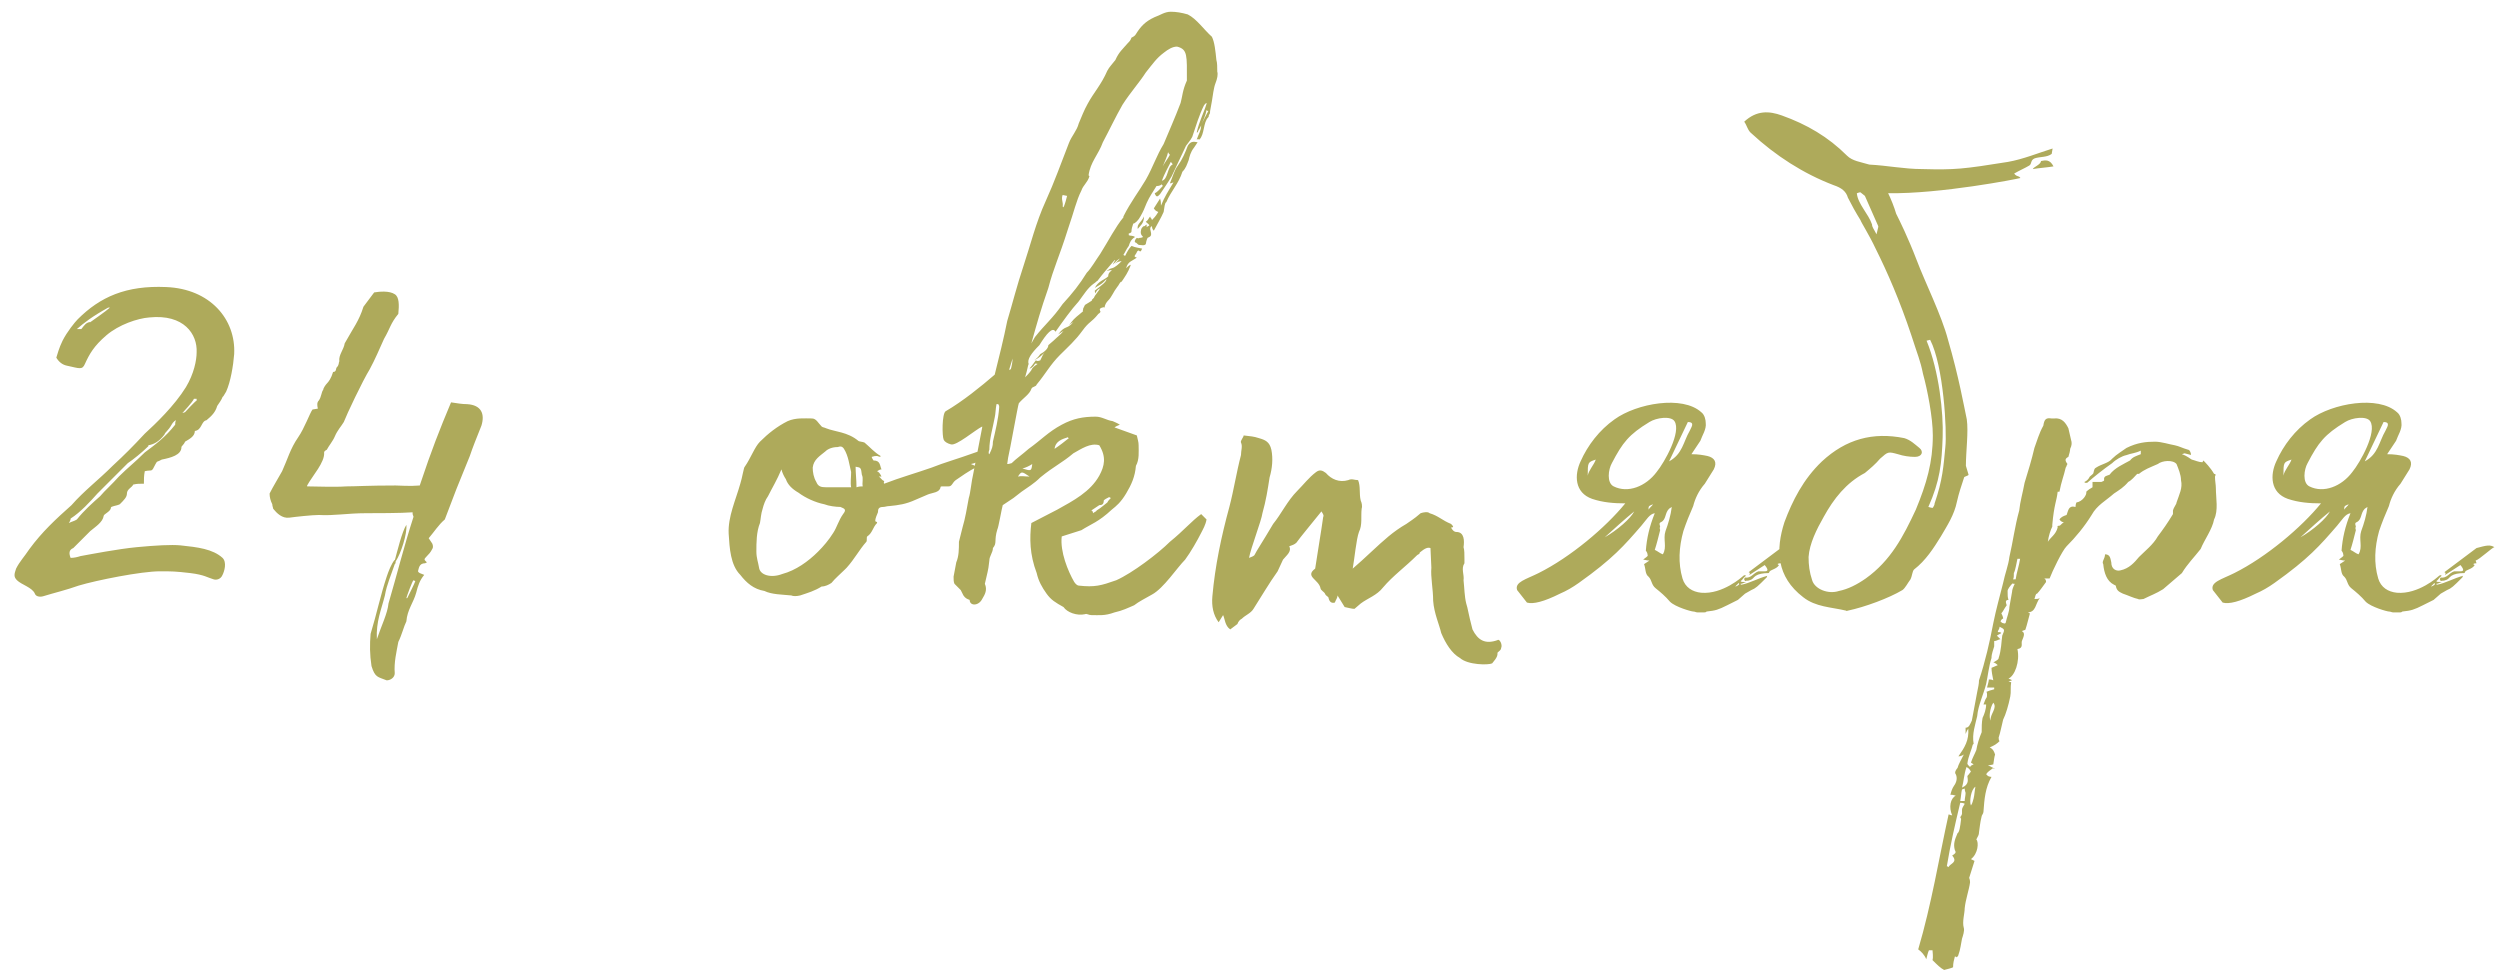 <?xml version="1.0" encoding="UTF-8"?> <svg xmlns="http://www.w3.org/2000/svg" width="179" height="70" viewBox="0 0 179 70" fill="none"><path d="M3.072 42.697C2.816 42.761 2.56 42.697 2.496 42.505C2.304 42.057 1.536 41.865 1.216 41.545C0.96 41.289 1.024 41.097 1.152 40.713C1.408 40.201 1.728 39.881 2.112 39.305C3.008 38.089 3.968 37.193 5.12 36.169C6.016 35.145 7.04 34.377 8.064 33.353C8.96 32.521 9.472 32.009 10.367 31.049C11.136 30.345 12.479 29.065 13.312 27.721C13.887 26.761 14.079 25.801 14.079 25.225C14.143 23.945 13.184 22.473 10.688 22.729C9.856 22.793 8.512 23.241 7.616 24.009C6.72 24.777 6.4 25.353 6.08 26.057C5.888 26.505 5.696 26.377 4.8 26.185C4.48 26.121 4.224 25.929 4.032 25.609C4.096 25.417 4.224 24.905 4.48 24.393C4.8 23.753 5.376 23.049 5.568 22.857C7.168 21.257 9.024 20.425 11.903 20.553C15.04 20.681 16.895 22.857 16.767 25.353C16.703 26.185 16.512 27.337 16.192 28.041L15.999 28.361L15.935 28.425C15.871 28.617 15.68 28.873 15.552 29.065C15.424 29.513 15.168 29.769 14.784 30.089C14.399 30.153 14.463 30.793 13.951 30.857C13.951 31.241 13.568 31.433 13.248 31.625C13.184 31.817 12.992 31.945 12.992 32.009C12.992 32.585 12.223 32.777 11.584 32.905C11.264 33.097 11.264 32.969 11.136 33.225C10.816 33.865 10.944 33.609 10.367 33.737C10.303 34.057 10.303 34.313 10.303 34.633C9.984 34.633 9.792 34.633 9.536 34.697C9.472 34.889 9.088 35.017 9.088 35.337C9.088 35.593 8.896 35.785 8.576 36.105C8.32 36.233 7.936 36.233 7.936 36.361C7.936 36.617 7.424 36.809 7.424 36.937C7.36 37.385 6.848 37.705 6.464 38.025L5.248 39.241C4.928 39.369 4.928 39.625 5.056 39.945C5.312 39.945 5.568 39.881 5.76 39.817C6.464 39.689 8.448 39.305 9.792 39.177C11.136 39.049 12.287 38.985 12.928 39.049C14.143 39.177 15.232 39.305 15.935 39.945C16.256 40.265 16.064 40.905 15.935 41.161C15.807 41.481 15.488 41.545 15.296 41.481C14.848 41.353 14.655 41.161 13.632 41.033C12.543 40.905 12.287 40.905 11.456 40.905C10.111 40.905 6.912 41.545 5.632 41.929C4.736 42.249 3.904 42.441 3.072 42.697ZM5.504 23.561H5.824C6.08 23.241 6.144 23.113 6.464 23.049L6.4 23.113C6.4 23.113 7.68 22.217 7.872 22.025H7.744C6.592 22.665 6.016 23.113 5.504 23.561ZM13.056 29.577L13.248 29.513C13.312 29.449 13.951 28.745 14.079 28.681V28.553H13.887C13.823 28.745 13.12 29.513 13.056 29.577ZM4.928 37.449C5.184 37.321 5.312 37.321 5.504 37.193C6.016 36.553 6.592 36.041 7.168 35.529C7.488 35.145 8.064 34.633 8.512 34.121C9.152 33.481 9.664 33.097 10.367 32.393C11.136 31.817 11.839 31.305 12.543 30.409C12.543 30.281 12.543 30.217 12.607 30.089C12.415 30.153 12.287 30.409 12.287 30.409C12.031 30.857 11.839 30.921 11.775 31.113C11.392 31.625 11.008 31.817 10.623 31.881V31.945C10.175 32.393 9.536 32.905 9.152 33.161L6.976 35.337C6.464 35.913 5.76 36.681 5.056 37.129C5.056 37.193 5.056 37.257 4.928 37.449ZM33.447 28.937C34.471 29.001 34.727 29.641 34.471 30.473C34.087 31.433 33.831 32.073 33.639 32.649L32.679 35.017L31.848 37.193C31.399 37.577 31.079 38.089 30.695 38.537L30.951 38.921C31.015 39.049 31.015 39.241 30.951 39.305C30.823 39.561 30.695 39.689 30.567 39.817C30.311 40.073 30.375 40.073 30.567 40.265L30.439 40.329C29.991 40.329 29.991 40.713 29.927 40.905C29.991 41.033 30.055 41.033 30.375 41.161C30.055 41.545 29.927 41.929 29.799 42.441C29.608 43.145 29.16 43.657 29.096 44.489C28.904 44.873 28.776 45.449 28.52 45.961C28.392 46.665 28.2 47.433 28.264 48.201C28.264 48.521 27.944 48.713 27.688 48.713C27.047 48.457 26.855 48.521 26.599 47.689C26.471 46.857 26.471 46.153 26.535 45.385C26.983 43.913 27.239 42.633 27.688 41.289C27.816 40.905 28.008 40.393 28.264 40.073V40.137C28.456 39.433 28.776 38.089 29.096 37.577C29.16 38.217 28.712 39.625 28.328 40.201C28.328 40.329 28.328 40.329 28.264 40.393C28.008 41.161 27.688 41.865 27.559 42.633C27.303 43.657 26.919 44.489 26.983 45.769C27.303 44.809 27.752 43.913 27.816 43.209C28.456 41.033 28.904 39.177 29.608 37.001L29.544 36.809V36.681C28.776 36.745 26.791 36.745 26.215 36.745C24.872 36.745 23.912 36.937 22.823 36.873C22.375 36.873 21.16 37.001 20.712 37.065C20.2 37.129 19.816 36.745 19.559 36.425C19.559 36.361 19.495 36.233 19.495 36.105C19.367 35.849 19.303 35.593 19.303 35.337C19.559 34.825 19.88 34.313 20.2 33.737C20.584 32.905 20.776 32.137 21.352 31.305C21.799 30.665 22.183 29.577 22.375 29.321L22.759 29.257C22.695 29.001 22.695 28.809 22.823 28.681C23.015 28.425 23.015 28.041 23.143 27.913C23.143 27.785 23.335 27.529 23.399 27.465C23.527 27.337 23.72 27.081 23.848 26.633C24.104 26.633 24.04 26.377 24.104 26.313C24.296 26.121 24.232 25.993 24.296 25.865C24.232 25.417 24.616 25.033 24.68 24.585C25.32 23.433 25.703 22.985 26.023 21.961L26.791 20.937C27.175 20.873 27.88 20.809 28.264 21.065C28.584 21.257 28.584 21.833 28.52 22.473C27.944 23.177 27.944 23.497 27.495 24.265C27.175 24.969 26.855 25.737 26.471 26.441C25.959 27.273 24.808 29.705 24.616 30.217C24.424 30.537 24.168 30.793 23.976 31.241C23.848 31.561 23.527 31.945 23.399 32.201C23.271 32.265 23.207 32.329 23.207 32.393C23.271 33.097 22.375 34.057 21.991 34.761V34.825C22.759 34.825 23.848 34.889 24.808 34.825C25.512 34.825 26.343 34.761 28.328 34.761C28.584 34.761 29.352 34.825 30.055 34.761L30.119 34.569C30.887 32.265 31.463 30.793 32.295 28.809C32.743 28.873 33.063 28.937 33.447 28.937ZM29.16 42.825C29.16 42.825 29.735 41.673 29.735 41.609L29.608 41.545C29.544 41.545 29.096 42.761 29.096 42.825H29.16ZM70.029 32.329L70.094 32.393V32.969C69.901 33.097 69.838 33.161 69.517 33.225L69.966 33.417C69.326 33.737 68.814 34.121 68.43 34.377C68.174 34.569 68.174 34.825 67.918 34.825H67.469C67.406 34.825 67.341 34.825 67.341 34.889C67.278 35.273 66.766 35.273 66.445 35.401L65.549 35.785C64.846 36.105 64.334 36.169 63.694 36.233C63.502 36.233 63.373 36.297 63.245 36.297C62.925 36.297 62.861 36.425 62.861 36.681C62.797 36.873 62.669 37.065 62.669 37.321L62.797 37.385V37.449C62.477 37.769 62.477 38.153 62.093 38.409C62.029 38.473 62.093 38.729 62.029 38.793C61.517 39.369 61.197 40.009 60.621 40.649L60.493 40.777C60.173 41.097 59.789 41.417 59.533 41.737C59.342 41.865 59.086 41.993 58.83 41.993C58.318 42.313 57.87 42.441 57.294 42.633C57.038 42.697 56.782 42.697 56.654 42.633C56.014 42.569 55.245 42.569 54.733 42.313C53.965 42.185 53.453 41.737 53.005 41.161C52.301 40.457 52.237 39.241 52.173 38.217C52.109 37.001 52.685 35.785 53.005 34.633C53.133 34.249 53.261 33.417 53.325 33.417C53.773 32.777 54.029 32.009 54.413 31.625C54.989 31.049 55.63 30.537 56.398 30.153C56.974 29.897 57.614 29.961 58.126 29.961C58.446 29.961 58.574 30.281 58.83 30.537C58.894 30.601 59.022 30.601 59.15 30.665C59.789 30.921 60.685 30.921 61.453 31.561C61.517 31.625 61.773 31.625 61.901 31.689C62.285 32.009 62.605 32.393 63.053 32.649C63.053 32.777 62.861 32.649 62.797 32.649C62.669 32.649 62.605 32.649 62.413 32.713C62.413 32.777 62.541 32.969 62.541 32.969C63.053 32.969 62.989 33.353 63.117 33.609C62.989 33.609 62.925 33.673 62.797 33.737C62.925 33.801 62.989 33.865 63.117 34.121H62.925C63.053 34.185 63.117 34.377 63.309 34.441C63.309 34.505 63.245 34.569 63.309 34.633C64.462 34.185 65.614 33.865 66.701 33.481C67.662 33.097 68.43 32.905 70.029 32.329ZM60.941 34.889C60.877 34.569 60.941 34.185 60.941 33.801C60.813 33.289 60.749 32.649 60.429 32.137C60.301 31.945 60.173 31.945 59.981 32.009C59.597 32.009 59.278 32.137 59.086 32.329C58.702 32.649 58.254 32.905 58.19 33.481C58.19 33.801 58.254 34.185 58.446 34.505C58.574 34.825 58.766 34.889 59.15 34.889H60.941ZM61.325 34.889C61.517 34.825 61.645 34.825 61.773 34.825C61.709 34.569 61.837 34.249 61.709 33.993C61.645 33.481 61.645 33.481 61.261 33.417C61.261 33.865 61.325 34.377 61.325 34.889ZM60.365 36.809C60.621 36.489 60.493 36.425 60.173 36.297C59.853 36.297 59.342 36.233 59.022 36.105C58.382 35.977 57.678 35.657 57.166 35.273C56.718 35.017 56.398 34.697 56.27 34.313C56.142 34.121 56.014 33.865 55.95 33.609C55.63 34.377 55.309 34.889 54.989 35.529C54.797 35.785 54.669 36.169 54.605 36.425C54.477 36.809 54.477 37.129 54.413 37.449C54.157 38.089 54.157 38.857 54.157 39.497C54.157 39.945 54.285 40.265 54.349 40.649C54.413 41.161 55.181 41.417 56.014 41.097C56.974 40.841 57.87 40.201 58.574 39.497C58.958 39.113 59.342 38.665 59.661 38.153C59.917 37.769 60.045 37.257 60.365 36.809ZM87.156 5.129C87.221 5.321 87.156 5.641 87.028 5.961C86.9 6.281 86.837 6.857 86.772 7.241L86.644 7.945C86.644 8.009 86.644 8.137 86.581 8.201C86.516 8.265 86.581 8.329 86.516 8.393C86.132 8.777 86.26 9.609 85.876 9.993C85.812 9.993 85.812 9.929 85.684 9.993C85.812 9.609 86.004 9.353 86.004 8.969C86.132 8.649 86.325 8.329 86.516 7.945C86.453 7.945 86.453 7.945 86.388 7.881C86.325 8.265 86.132 8.649 86.004 8.969C85.941 9.161 85.812 9.289 85.749 9.481H85.684C85.876 8.649 86.197 8.073 86.388 7.433V7.369C86.26 7.433 86.26 7.497 86.197 7.561C85.876 8.201 85.621 9.033 85.365 9.801C85.237 10.057 85.044 10.249 84.916 10.441L83.892 12.617C83.636 13.065 83.317 13.513 83.061 13.897C82.933 14.025 82.805 14.217 82.677 13.833C82.868 13.769 83.061 13.513 83.252 13.321C83.252 13.257 83.189 13.257 83.189 13.193C83.124 13.257 82.996 13.321 82.805 13.321C82.612 13.641 82.293 14.089 82.1 14.537C81.972 14.857 81.844 15.177 81.653 15.497C81.525 15.753 81.269 16.009 81.141 16.009C81.076 16.201 81.013 16.393 81.013 16.585C81.013 16.649 80.885 16.713 80.82 16.713V16.841C80.948 16.905 81.076 16.841 81.269 16.969C80.948 17.161 80.885 17.417 80.82 17.609C80.629 17.865 80.564 18.057 80.436 18.249C80.501 18.313 80.564 18.313 80.564 18.313C80.692 18.057 80.82 17.801 81.013 17.609C81.332 17.737 81.525 17.737 81.781 17.801C81.716 17.865 81.716 18.121 81.525 17.929C81.525 17.929 81.397 17.993 81.397 18.057C81.332 18.249 81.076 18.377 81.397 18.441C81.076 18.697 80.757 18.697 80.629 19.209C80.757 19.081 80.82 19.017 80.948 18.953V19.017C80.757 19.529 80.564 19.785 80.308 20.169C80.18 20.169 80.117 20.425 79.989 20.553C79.733 20.873 79.605 21.257 79.349 21.513C79.221 21.641 79.093 21.833 79.093 22.025C79.028 21.961 78.965 22.025 78.9 22.025C78.772 22.089 78.709 22.089 78.772 22.281C78.837 22.281 78.772 22.409 78.644 22.473C78.132 23.113 78.004 22.985 77.493 23.689C76.981 24.393 76.469 24.841 75.892 25.417C75.189 26.121 74.868 26.761 74.228 27.529C74.165 27.721 73.909 27.657 73.844 27.849C73.716 28.233 73.269 28.489 72.948 28.873C72.885 29.001 72.308 32.265 72.18 32.777L72.117 33.225C72.18 33.225 72.245 33.225 72.436 33.161C72.757 32.841 73.141 32.585 73.653 32.137C74.549 31.497 75.061 30.921 76.02 30.409C76.853 29.961 77.556 29.833 78.453 29.833C78.9 29.833 79.221 30.089 79.668 30.153C79.796 30.217 79.989 30.281 80.18 30.409C80.052 30.473 79.989 30.473 79.796 30.601L81.397 31.177C81.46 31.497 81.525 31.625 81.525 31.881C81.525 32.329 81.588 32.905 81.332 33.353C81.269 34.121 81.013 34.697 80.629 35.337C80.245 35.977 79.924 36.233 79.605 36.489C78.644 37.385 78.132 37.513 77.428 37.961L76.02 38.409C75.892 39.497 76.469 40.905 76.916 41.673C77.044 41.865 77.172 41.929 77.237 41.929C78.388 42.057 78.837 41.929 79.924 41.545C81.076 41.033 82.933 39.625 83.764 38.793C84.788 37.961 85.3 37.321 86.004 36.809L86.388 37.193C86.325 37.577 86.132 37.897 86.004 38.153C85.749 38.665 85.237 39.561 84.853 40.073C84.276 40.649 83.317 42.121 82.484 42.569C82.037 42.825 81.525 43.081 81.204 43.337C80.757 43.529 80.373 43.721 79.796 43.849C79.093 44.105 78.709 44.041 78.132 44.041C77.941 44.041 77.812 43.913 77.684 43.977C77.109 44.105 76.404 43.849 76.148 43.465C75.573 43.145 75.252 42.953 74.933 42.505C74.612 42.057 74.356 41.609 74.228 41.033C73.716 39.689 73.716 38.537 73.844 37.449L75.701 36.489C76.853 35.849 78.069 35.209 78.709 34.057C79.093 33.353 79.221 32.713 78.709 31.881C78.069 31.689 77.428 32.137 76.853 32.457C76.02 33.161 75.508 33.353 74.484 34.185C74.037 34.633 73.588 34.889 73.141 35.209L72.564 35.657L71.796 36.169C71.733 36.361 71.477 37.833 71.412 37.897C71.156 38.729 71.412 38.857 71.093 39.241C71.093 39.561 70.837 39.817 70.837 40.137L70.772 40.649L70.709 40.969L70.516 41.801C70.709 42.249 70.516 42.569 70.325 42.889C70.069 43.401 69.428 43.401 69.428 42.953C69.237 42.889 69.109 42.825 68.981 42.633L68.788 42.249L68.341 41.801C68.276 41.673 68.276 41.481 68.276 41.289L68.469 40.265C68.66 39.817 68.66 39.305 68.66 38.793L68.916 37.769C69.109 37.129 69.237 36.361 69.365 35.657C69.493 35.273 69.556 34.441 69.684 33.929L70.325 30.601V30.537C69.812 30.793 68.469 31.945 68.085 31.817C67.829 31.753 67.636 31.625 67.573 31.497C67.445 31.241 67.445 29.641 67.701 29.449C68.916 28.745 70.26 27.657 71.221 26.825C71.54 25.545 71.861 24.265 72.117 22.985C72.501 21.705 72.82 20.425 73.269 19.081C73.781 17.545 74.165 15.945 74.868 14.409C75.508 13.001 75.957 11.721 76.532 10.249C76.725 9.737 77.109 9.353 77.237 8.841C77.428 8.393 77.621 7.881 77.876 7.433C78.325 6.601 78.837 6.089 79.284 5.065C79.412 4.809 79.668 4.553 79.861 4.297C80.117 3.721 80.373 3.529 80.757 3.081C80.885 2.953 80.948 2.889 81.013 2.697C81.141 2.633 81.269 2.569 81.332 2.441C81.653 1.929 81.972 1.545 82.677 1.225C83.061 1.097 83.38 0.841 83.829 0.841C84.213 0.841 84.597 0.905 85.044 1.033C85.684 1.353 86.197 2.121 86.772 2.633C86.965 3.017 87.028 3.657 87.093 4.297C87.156 4.489 87.156 4.809 87.156 5.129ZM84.981 5.769C84.981 3.977 85.044 3.529 84.276 3.337C83.957 3.337 83.636 3.529 83.317 3.785C82.805 4.169 82.549 4.553 82.037 5.193C81.588 5.897 80.948 6.601 80.373 7.497C79.861 8.393 79.477 9.225 78.965 10.185C78.644 11.081 78.069 11.593 77.941 12.553L78.004 12.617C77.876 13.065 77.556 13.257 77.428 13.641C77.044 14.409 76.916 15.113 76.469 16.393C75.829 18.441 75.445 19.145 75.061 20.617C74.484 22.281 74.293 22.985 73.844 24.585L74.1 24.137C74.805 23.241 75.38 22.793 76.085 21.769C76.788 21.001 77.3 20.361 77.812 19.529C78.132 19.209 78.453 18.633 78.772 18.185C79.412 17.161 79.861 16.265 80.436 15.561V15.497C80.948 14.473 81.588 13.641 82.037 12.873C82.549 11.977 82.805 11.145 83.317 10.313C83.636 9.545 84.148 8.393 84.532 7.369C84.66 6.921 84.66 6.473 84.981 5.769ZM82.484 16.201C82.421 16.201 82.356 16.265 82.356 16.393C82.484 16.905 82.421 16.905 82.165 17.033C82.1 17.161 82.037 17.417 82.037 17.481C81.909 17.609 81.781 17.545 81.653 17.545C81.588 17.545 81.525 17.545 81.46 17.481C81.397 17.417 81.332 17.353 81.269 17.353C81.204 17.225 81.332 17.097 81.397 17.033C81.397 17.033 81.525 17.097 81.588 17.033C81.653 17.033 81.716 17.033 81.844 16.969C81.653 16.777 81.653 16.649 81.716 16.393C81.781 16.265 81.909 16.137 81.972 16.201C81.972 16.137 82.037 16.137 82.1 16.073V16.265C82.165 16.201 82.228 16.201 82.293 16.137C82.293 16.073 82.165 16.009 82.037 15.881C82.228 15.753 82.228 15.625 82.356 15.497C82.356 15.625 82.421 15.561 82.484 15.753C82.612 15.625 82.74 15.497 82.933 15.177C82.805 15.113 82.74 15.113 82.612 14.921L83.061 14.217C83.124 14.409 83.124 14.537 83.124 14.729C83.38 14.089 83.636 13.705 84.02 13.065C83.957 13.065 83.892 13.129 83.764 13.129C83.957 12.681 84.085 12.169 84.341 11.849C84.66 11.401 84.853 10.953 85.044 10.441C85.237 10.121 85.428 10.121 85.749 10.185L85.493 10.569C85.237 10.889 85.172 11.209 85.109 11.465C84.981 11.785 84.916 12.041 84.66 12.297C84.404 13.129 83.829 13.705 83.508 14.473C83.38 14.537 83.38 14.857 83.317 15.177C83.124 15.625 82.805 16.137 82.612 16.521C82.484 16.393 82.484 16.265 82.484 16.201ZM83.252 11.913C83.38 11.657 83.636 11.337 83.764 11.081C83.764 11.081 83.636 10.953 83.636 10.889C83.573 11.209 83.38 11.593 83.252 11.913ZM83.189 12.937C83.636 12.873 83.573 11.913 83.957 11.785C83.957 11.721 83.892 11.657 83.829 11.593C83.636 11.977 83.38 12.425 83.189 12.937ZM76.085 13.961C75.957 14.281 76.148 14.473 76.085 14.793C76.148 14.793 76.148 14.857 76.148 14.857C76.276 14.537 76.341 14.281 76.404 14.025L76.085 13.961ZM81.46 16.393C81.397 16.009 81.716 15.945 81.909 15.497C81.909 16.009 81.653 16.137 81.46 16.393ZM79.605 19.209C79.861 19.145 80.117 18.889 80.308 18.697C80.18 18.697 79.989 18.761 79.796 18.889C80.052 18.697 80.117 18.569 80.18 18.505C80.052 18.569 79.861 18.761 79.668 18.953C79.733 18.825 79.796 18.697 79.861 18.633H79.796C79.412 19.081 78.965 19.593 78.581 20.105C78.453 20.169 78.453 20.233 78.325 20.297C77.876 20.617 77.621 21.065 77.237 21.577C76.66 22.217 76.213 22.857 75.573 23.753C75.38 23.369 74.933 23.881 74.421 24.713C73.844 25.289 73.525 25.737 73.653 26.057C73.588 26.185 73.588 26.377 73.397 27.017C73.525 26.889 73.716 26.697 73.844 26.505C73.909 26.313 74.1 26.185 74.293 26.057C74.228 26.057 74.165 25.993 74.1 26.057C74.037 26.185 73.909 26.313 73.781 26.377H73.716C73.844 26.249 73.972 26.057 74.165 25.801C74.293 25.865 74.293 25.865 74.484 25.801C74.612 25.545 74.677 25.353 74.805 25.225C74.549 25.481 74.421 25.609 74.037 25.801C74.228 25.673 74.356 25.545 74.484 25.353C74.74 25.225 75.061 24.969 75.061 24.713C75.189 24.585 75.38 24.457 75.636 24.201C75.764 24.073 75.957 23.945 76.148 23.689L75.764 23.945C76.276 23.241 76.404 23.625 76.853 23.049C76.66 23.177 76.597 23.241 76.532 23.305L76.725 23.049C76.916 22.793 77.172 22.601 77.556 22.281C77.493 22.281 77.556 22.217 77.556 22.089L77.684 21.833C77.876 21.705 78.004 21.641 78.197 21.513C78.197 21.513 78.132 21.513 78.197 21.449L78.325 21.321C78.388 21.129 78.709 20.809 78.772 20.617L78.709 20.681C78.644 20.681 78.453 20.873 78.453 21.001C78.388 20.937 78.388 20.873 78.388 20.809C78.965 20.361 79.221 20.169 79.221 19.977C78.837 20.425 78.644 20.425 78.388 20.617C78.644 20.105 79.093 20.041 79.349 19.785C79.349 19.721 79.349 19.593 79.477 19.465C79.733 19.273 79.54 19.337 79.221 19.401C79.412 19.273 79.54 19.209 79.605 19.209ZM72.373 26.441C72.436 26.249 72.501 25.865 72.501 25.673L72.245 26.505C72.308 26.441 72.373 26.441 72.373 26.441ZM73.204 27.145V27.209C73.204 27.209 73.204 27.209 73.204 27.145ZM71.093 31.625C71.284 30.793 71.477 30.025 71.54 29.193V29.065L71.477 28.937H71.349C71.284 29.257 71.284 29.641 71.221 29.897C71.093 30.601 70.837 31.433 70.837 32.201C70.772 32.329 70.772 32.521 70.837 32.521C71.028 32.137 71.093 31.945 71.093 31.625ZM76.469 31.305C76.085 31.433 75.573 31.561 75.508 32.137C75.892 31.881 76.213 31.625 76.532 31.369C76.469 31.369 76.469 31.305 76.469 31.305ZM73.909 33.225C73.716 33.353 73.46 33.481 73.204 33.545C73.844 33.737 73.844 33.737 73.909 33.225ZM73.716 34.121C73.141 33.737 73.141 33.737 72.885 34.121C73.141 34.057 73.332 34.121 73.716 34.121ZM79.412 35.593C79.284 35.657 79.028 35.785 79.028 35.849C79.028 36.105 78.9 36.169 78.709 36.169L78.132 36.553C78.197 36.553 78.26 36.617 78.26 36.745C78.325 36.681 78.516 36.617 78.516 36.553C78.837 36.361 79.028 36.169 79.284 35.977C79.349 35.849 79.412 35.785 79.54 35.657L79.412 35.593ZM106.838 47.497C106.582 47.625 105.11 47.625 104.534 47.113C103.958 46.793 103.51 46.089 103.19 45.321C103.062 44.745 102.678 43.913 102.614 43.017C102.614 42.185 102.422 41.289 102.486 40.649L102.422 39.241C102.23 39.177 102.038 39.241 101.654 39.561C101.654 39.689 101.526 39.689 101.462 39.753C100.63 40.585 99.734 41.225 99.03 42.057C98.582 42.633 97.942 42.825 97.43 43.209L96.982 43.593C96.79 43.593 96.598 43.529 96.278 43.465L95.766 42.633C95.766 42.825 95.638 42.953 95.574 43.145C95.318 43.209 95.19 43.081 95.126 42.825C95.126 42.697 94.934 42.697 94.87 42.505C94.806 42.377 94.55 42.249 94.55 42.121C94.422 41.481 93.398 41.289 94.166 40.713C94.294 39.817 94.614 37.961 94.742 37.001C94.806 36.937 94.742 36.809 94.614 36.617C93.846 37.577 93.142 38.409 92.822 38.857C92.694 38.985 92.502 39.049 92.31 39.113C92.502 39.497 92.118 39.753 91.862 40.073L91.478 40.905C90.838 41.801 90.326 42.697 89.75 43.593C89.558 43.913 89.174 44.041 88.918 44.297C88.79 44.361 88.662 44.489 88.598 44.681L88.086 45.065C87.702 44.809 87.702 44.297 87.574 44.041L87.254 44.553C86.87 44.041 86.742 43.401 86.806 42.697C86.998 40.521 87.446 38.409 88.022 36.297C88.342 35.081 88.534 33.801 88.854 32.585C88.854 32.265 88.982 31.945 88.854 31.689C88.79 31.561 89.046 31.305 89.046 31.177C89.558 31.241 89.75 31.241 90.134 31.369C90.582 31.497 90.902 31.625 91.03 32.201C91.158 32.841 91.094 33.545 90.902 34.185C90.774 35.017 90.646 35.849 90.39 36.745C90.326 37.257 89.558 39.241 89.43 39.945C89.622 39.881 89.75 39.817 89.814 39.753C90.006 39.369 90.326 38.921 91.158 37.513C91.734 36.809 92.182 35.849 92.886 35.145C93.334 34.697 93.718 34.185 94.23 33.801C94.486 33.609 94.678 33.673 94.934 33.865C95.318 34.313 95.894 34.569 96.534 34.377C96.79 34.249 96.982 34.377 97.238 34.377C97.43 34.825 97.302 35.337 97.43 35.849C97.494 35.977 97.558 36.233 97.494 36.425C97.43 37.001 97.558 37.577 97.302 38.089C97.11 38.601 96.982 40.009 96.854 40.713C97.686 40.009 98.71 38.985 99.414 38.409C99.798 38.089 100.246 37.769 100.694 37.513C100.95 37.321 101.206 37.193 101.718 36.745C101.91 36.681 102.23 36.617 102.358 36.745C102.998 36.937 103.254 37.257 103.894 37.513C104.022 37.641 104.15 37.769 103.894 37.769C103.958 37.897 104.086 38.089 104.278 38.089C104.854 38.089 104.854 38.729 104.79 39.177C104.854 39.369 104.854 39.689 104.854 40.009V40.329C104.598 40.713 104.854 41.161 104.79 41.545C104.854 42.121 104.854 42.697 104.982 43.209C105.11 43.593 105.11 43.849 105.43 45.065C105.814 45.833 106.326 46.153 107.222 45.833C107.35 45.705 107.606 46.153 107.478 46.409C107.478 46.537 107.35 46.601 107.222 46.729C107.222 46.921 107.222 47.049 106.838 47.497ZM121.554 43.849C121.426 43.849 121.362 43.785 121.234 43.785C121.106 43.785 119.954 43.465 119.57 43.081C119.25 42.697 118.866 42.377 118.546 42.121C118.226 41.865 118.29 41.545 118.034 41.289C117.778 41.097 117.842 40.713 117.714 40.393L118.098 40.137C117.906 40.137 117.778 40.073 117.65 40.073C117.778 39.945 118.034 39.817 117.97 39.753C117.97 39.625 117.906 39.497 117.842 39.433C117.906 38.537 118.098 37.705 118.482 36.745C118.098 36.809 117.906 37.193 117.522 37.641C116.306 39.049 115.474 40.009 113.042 41.737C112.594 42.057 112.146 42.313 111.698 42.505C110.546 43.081 109.778 43.273 109.33 43.145L108.626 42.249C108.434 41.673 109.266 41.481 110.162 41.033C112.466 39.881 114.962 37.769 116.37 36.041C115.538 36.041 114.77 35.977 114.002 35.721C112.722 35.273 112.722 33.993 113.17 33.033C113.682 31.881 114.514 30.793 115.602 30.025C117.202 28.873 120.466 28.297 121.81 29.513C122.066 29.705 122.13 30.089 122.13 30.281C122.194 30.729 121.874 31.177 121.746 31.561L121.106 32.521C121.618 32.521 121.938 32.585 122.258 32.649C122.77 32.777 122.962 33.097 122.706 33.609L122.066 34.633C121.618 35.145 121.362 35.721 121.234 36.233C120.978 36.809 120.722 37.449 120.53 38.025C120.21 39.177 120.146 40.329 120.466 41.417C120.658 42.057 121.17 42.377 121.81 42.441C123.346 42.569 124.754 41.289 124.754 41.289C124.882 41.161 124.946 41.161 125.01 41.225C124.754 41.417 124.818 41.481 124.626 41.609C124.69 41.673 124.69 41.673 125.01 41.673C124.818 41.737 124.754 41.801 124.626 41.801C124.626 41.865 124.69 41.865 124.69 41.865C125.33 41.737 125.842 41.417 126.546 41.225C126.482 41.289 126.546 41.289 126.482 41.353C125.842 41.993 125.714 42.121 125.394 42.249L124.946 42.505L124.434 42.953L123.666 43.337C123.026 43.657 122.834 43.721 122.194 43.785C122.13 43.849 122.066 43.849 122.002 43.849H121.554ZM115.538 34.825C116.562 35.337 117.842 34.825 118.61 33.801C119.186 33.097 120.402 30.921 119.89 30.153C119.634 29.769 118.61 29.897 118.098 30.217C116.626 31.113 116.178 31.689 115.41 33.161C115.154 33.609 115.026 34.569 115.538 34.825ZM119.506 33.033C120.466 32.521 120.53 31.625 120.978 30.857C121.042 30.665 121.426 30.217 120.85 30.217L119.506 33.033ZM113.682 34.057C113.746 33.673 114.13 33.289 114.258 32.905C113.682 33.097 113.682 33.097 113.682 34.057ZM118.034 36.489C118.162 36.297 118.29 36.233 118.354 36.105C118.034 36.233 118.034 36.233 118.034 36.489ZM119.058 39.689C119.378 39.177 119.058 38.601 119.25 38.025C119.442 37.513 119.634 36.873 119.698 36.297L119.506 36.425C119.186 36.745 119.314 37.193 118.93 37.385C118.738 37.449 118.866 37.641 118.866 37.705C118.802 37.833 118.866 37.897 118.866 37.961C118.738 38.473 118.61 38.985 118.482 39.369C118.738 39.497 118.866 39.625 119.058 39.689ZM114.898 38.473C115.794 37.961 116.754 37.129 117.01 36.617C116.306 37.193 115.602 37.833 114.898 38.473ZM124.946 41.609L124.882 41.481C124.882 41.417 124.946 41.353 124.946 41.353C125.394 41.417 125.522 41.033 125.906 40.905H126.354C126.546 40.905 126.674 40.841 126.354 40.457L125.266 41.161C125.202 41.161 125.394 41.033 125.202 40.969L127.506 39.241C128.21 39.049 128.466 38.985 128.786 39.177C128.658 39.177 127.698 40.073 127.442 40.137L127.506 40.329C127.314 40.329 127.186 40.393 127.378 40.457C127.186 40.777 126.738 40.777 126.674 40.969C126.674 40.969 126.674 41.033 126.61 41.033C126.226 41.033 125.906 41.097 125.714 41.225C125.522 41.353 125.522 41.481 125.266 41.545C125.138 41.609 125.074 41.545 124.946 41.609ZM124.242 41.993C124.306 41.993 124.434 41.929 124.498 41.865C124.562 41.801 124.498 41.801 124.498 41.737L124.242 41.993ZM132.182 43.721C131.094 43.465 130.006 43.465 129.11 42.761C127.19 41.289 127.126 39.369 127.766 37.385C128.342 35.849 129.11 34.313 130.454 33.033C132.182 31.433 134.102 30.921 136.342 31.369C136.79 31.497 137.11 31.817 137.43 32.073C137.75 32.329 137.622 32.713 137.11 32.713C136.726 32.713 136.278 32.649 135.894 32.521C135.19 32.329 135.19 32.329 134.614 32.841C134.294 33.225 133.91 33.545 133.526 33.865C132.182 34.569 131.286 35.721 130.582 37.001C130.07 37.897 129.558 38.921 129.494 39.881C129.494 40.457 129.558 40.969 129.75 41.545C129.942 42.185 130.902 42.569 131.67 42.313C132.31 42.185 132.95 41.865 133.59 41.417C135.382 40.137 136.278 38.409 137.174 36.489C137.942 34.633 138.39 33.097 138.39 31.177C138.39 29.897 138.006 27.913 137.686 26.761C137.494 25.801 137.302 25.417 136.854 24.009C136.022 21.513 135.126 19.465 134.294 17.801C133.846 16.841 133.27 15.945 133.206 15.753C132.886 15.241 132.566 14.665 132.31 14.153C132.182 13.705 131.862 13.449 131.286 13.257C129.11 12.425 127.126 11.145 125.398 9.545C125.142 9.353 125.078 8.969 124.886 8.713C125.782 7.881 126.678 7.945 127.574 8.265C129.366 8.905 130.902 9.801 132.246 11.145C132.63 11.529 133.206 11.593 133.846 11.785C135.126 11.849 136.342 12.105 137.622 12.105C139.99 12.169 140.566 12.105 143.766 11.593C144.854 11.401 145.942 10.953 146.966 10.633L146.902 11.017C146.582 11.273 146.07 11.209 145.686 11.337C145.366 11.465 145.494 11.721 145.302 11.849C144.982 12.041 144.662 12.169 144.214 12.425C144.406 12.681 144.534 12.553 144.662 12.745C144.47 12.809 138.902 13.897 135.19 13.833C135.382 14.217 135.638 14.857 135.766 15.305C136.022 15.817 136.598 16.969 137.238 18.633C137.814 20.169 139.03 22.601 139.478 24.329C140.246 26.953 140.63 29.129 140.822 30.025C140.95 30.921 140.758 32.329 140.758 33.353L140.95 33.993C140.95 34.057 140.63 34.121 140.63 34.185C140.438 34.761 140.246 35.337 140.118 35.913C139.926 36.873 139.414 37.641 138.966 38.409C138.454 39.241 137.878 40.137 137.046 40.777C136.918 40.905 136.918 41.225 136.79 41.481C136.598 41.737 136.406 42.121 136.214 42.249C135.254 42.825 133.526 43.465 132.31 43.721C132.246 43.721 132.246 43.785 132.182 43.721ZM145.558 12.105C145.558 11.977 146.134 11.785 146.134 11.529C146.454 11.465 146.774 11.401 147.03 11.913C146.71 11.977 145.878 12.041 145.558 12.105ZM134.358 16.777C134.422 16.457 134.486 16.329 134.486 16.201L133.526 14.025L133.206 13.769C133.078 13.769 133.014 13.833 132.95 13.833C133.014 14.601 133.782 15.305 134.038 16.073C134.038 16.265 134.166 16.393 134.358 16.777ZM138.39 36.361C138.454 36.233 138.518 36.169 138.518 36.041C139.094 34.377 139.158 33.353 139.286 32.009C139.414 30.857 139.158 26.185 138.198 24.329L137.942 24.393C138.838 26.569 139.158 29.577 139.094 31.305C139.03 33.161 138.902 34.441 138.07 36.297C138.262 36.361 138.326 36.361 138.39 36.361ZM158.656 34.953C158.656 35.657 158.848 36.553 158.528 37.193C158.4 37.897 157.824 38.665 157.568 39.305C157.12 39.881 156.608 40.393 156.224 41.033L154.88 42.185C154.368 42.505 153.984 42.633 153.472 42.889C153.344 42.889 153.152 42.953 153.088 42.889C152.768 42.825 152.384 42.633 152 42.505C151.744 42.377 151.552 42.313 151.488 41.929L151.36 41.865C150.848 41.609 150.656 41.033 150.592 40.393C150.464 40.201 150.72 40.009 150.72 39.689C151.104 39.689 151.104 40.009 151.168 40.265C151.168 40.777 151.552 40.905 151.808 40.841C152.448 40.713 152.832 40.265 153.152 39.881C153.6 39.433 154.176 38.985 154.496 38.409C154.88 37.897 155.2 37.449 155.584 36.809V36.553C155.648 36.297 155.84 36.105 155.84 35.977C156.032 35.401 156.288 34.953 156.16 34.377C156.16 33.993 155.968 33.545 155.84 33.225C155.584 32.905 154.816 32.969 154.496 33.225C153.92 33.481 153.536 33.609 153.152 33.929H153.024C152.832 34.121 152.64 34.377 152.384 34.505C152.064 34.889 151.744 35.081 151.36 35.337C150.784 35.849 150.144 36.169 149.76 36.873C149.248 37.705 148.608 38.473 147.968 39.113C147.648 39.433 146.944 40.905 146.752 41.417H146.368C146.496 41.481 146.496 41.609 146.496 41.673C146.304 41.929 146.048 42.313 145.856 42.505C145.728 42.505 145.728 42.761 145.664 42.889C145.856 42.889 145.92 42.889 146.048 42.825C145.728 43.209 145.792 43.849 145.152 43.849H145.216C145.28 43.913 145.344 43.913 145.344 43.913C145.216 44.361 145.152 44.681 145.024 45.065C145.024 45.129 144.832 45.129 144.768 45.193C145.024 45.321 144.896 45.577 144.768 45.897C144.704 46.089 144.896 46.409 144.448 46.473C144.64 47.369 144.256 48.393 143.808 48.585C143.936 48.649 144 48.649 144.064 48.713C144 48.713 143.936 48.777 143.808 48.777C143.936 48.841 143.936 48.841 144 48.841C143.936 49.225 144 49.545 143.936 49.865C143.808 50.505 143.616 51.145 143.424 51.529C143.296 52.041 143.232 52.425 143.104 52.809C143.104 52.873 143.104 53.001 143.168 53.065C142.976 53.257 142.784 53.385 142.464 53.513C142.72 53.641 142.784 53.833 142.848 54.025C142.784 54.217 142.784 54.345 142.72 54.729C142.72 54.729 142.528 54.793 142.336 54.793L142.72 54.985C142.464 55.177 142.336 55.241 142.208 55.433L142.336 55.561C142.336 55.561 142.464 55.625 142.592 55.625C142.144 56.393 142.08 57.225 142.016 58.121C142.016 58.249 141.888 58.377 141.888 58.441C141.76 58.953 141.76 59.209 141.696 59.593C141.696 59.785 141.632 59.849 141.504 60.105C141.696 60.297 141.632 61.129 141.12 61.513L141.376 61.641C141.248 62.089 141.12 62.409 140.992 62.857C140.992 62.857 141.056 62.985 141.056 63.177C140.992 63.689 140.736 64.393 140.672 65.033C140.672 65.417 140.48 65.993 140.608 66.441C140.672 66.633 140.544 67.017 140.48 67.209C140.416 67.529 140.352 68.041 140.224 68.361C140.224 68.425 140.16 68.489 140.096 68.553C140.096 68.489 139.968 68.489 139.968 68.489C139.904 68.745 139.84 68.937 139.84 69.257C139.712 69.321 139.456 69.385 139.2 69.449C138.944 69.321 138.688 69.065 138.368 68.745C138.432 68.489 138.368 68.169 138.368 68.041H138.112C138.048 68.169 137.984 68.425 137.92 68.681C137.792 68.361 137.536 68.105 137.344 67.977C138.304 64.713 138.816 61.513 139.52 58.313C139.584 58.313 139.648 58.377 139.776 58.377C139.52 57.801 139.648 57.161 140.032 56.969C139.84 56.905 139.776 56.905 139.648 56.905C139.712 56.649 139.776 56.457 139.904 56.265C140.096 56.009 140.16 55.689 140.032 55.433C139.904 55.305 140.096 55.049 140.16 54.985C140.224 54.729 140.416 54.409 140.608 54.025C140.416 54.153 140.288 54.153 140.224 54.153C140.672 53.513 140.992 53.001 140.928 52.169C140.8 52.361 140.8 52.425 140.736 52.553V52.105C140.992 52.105 141.056 51.849 141.184 51.593L141.568 49.545C141.632 49.225 141.696 48.969 141.696 48.713C142.144 47.369 142.464 45.961 142.72 44.617C142.912 43.657 143.168 42.761 143.424 41.737C143.552 41.097 143.808 40.457 143.872 39.881C144.128 38.793 144.256 37.705 144.576 36.553C144.64 35.913 144.832 35.273 144.96 34.569C145.216 33.737 145.472 32.905 145.664 32.073C145.856 31.561 145.984 31.049 146.304 30.473C146.368 30.025 146.496 29.897 146.88 29.961H147.072C147.648 29.897 147.904 30.281 148.096 30.665L148.288 31.497C148.352 31.689 148.352 31.881 148.224 32.137C148.224 32.265 148.16 32.521 148.096 32.713C147.84 32.841 147.84 32.969 148.032 33.225C147.968 33.289 147.968 33.417 147.904 33.481C147.776 34.057 147.584 34.505 147.456 35.209H147.328C147.264 35.849 147.072 36.105 146.944 37.577V37.705C146.816 37.961 146.688 38.345 146.624 38.793C146.816 38.473 147.2 38.281 147.328 37.769C147.328 37.705 147.264 37.641 147.456 37.641C147.52 37.641 147.584 37.513 147.776 37.385C147.712 37.385 147.584 37.385 147.456 37.193C147.584 37.001 147.776 36.937 147.968 36.873C148.096 36.553 148.096 36.169 148.608 36.297C148.608 36.297 148.608 36.105 148.672 35.977C149.12 35.913 149.44 35.401 149.376 35.209C149.504 35.081 149.696 34.953 149.824 34.889V34.505C150.016 34.505 150.208 34.505 150.464 34.505C150.592 34.441 150.656 34.441 150.656 34.377C150.592 34.057 150.912 34.057 151.04 33.993C151.424 33.481 152.064 33.225 152.512 32.969C152.704 32.713 152.96 32.649 153.28 32.521V32.265C152.896 32.457 152.576 32.457 152.256 32.585C151.936 32.649 151.488 32.905 151.232 33.161C150.592 33.609 149.952 34.121 149.44 34.569H149.312C149.248 34.569 149.248 34.505 149.248 34.505C149.376 34.441 149.504 34.377 149.632 34.121C149.696 34.057 149.888 33.929 149.888 33.865C149.952 33.609 149.952 33.545 150.08 33.481C150.464 33.225 150.976 33.161 151.232 32.841C151.552 32.521 152 32.265 152.256 32.073C153.024 31.689 153.664 31.625 154.304 31.625C154.752 31.625 155.328 31.817 155.712 31.881C156.032 31.945 156.224 32.073 156.672 32.201C156.736 32.201 156.8 32.265 156.864 32.457V32.585C156.736 32.521 156.608 32.521 156.416 32.457L156.224 32.521C156.608 32.649 156.8 32.841 156.928 32.905C157.184 32.969 157.44 33.097 157.696 33.097L157.76 32.969C157.888 33.097 158.272 33.481 158.528 33.929C158.656 33.929 158.656 33.993 158.592 34.121C158.592 34.441 158.656 34.697 158.656 34.953ZM144.32 41.481C144.384 41.033 144.576 40.457 144.64 40.009H144.448C144.384 40.265 144.32 40.777 144.192 41.033C144.192 41.225 144.192 41.417 144.128 41.481H144.32ZM144.064 42.377C144.064 42.249 144.128 42.057 144.256 41.801C144.128 41.801 144.064 41.801 144.128 41.737C143.936 41.929 143.744 42.185 143.744 42.313C143.744 42.633 143.744 42.761 143.808 42.953C143.552 42.953 143.616 43.145 143.68 43.337C143.488 43.593 143.424 43.785 143.296 43.913C143.424 44.169 143.424 44.233 143.424 44.297C143.36 44.297 143.296 44.361 143.232 44.489C143.296 44.553 143.36 44.617 143.424 44.617C143.552 44.681 143.616 44.617 143.616 44.553C143.68 44.233 143.872 43.785 143.872 43.465L144.064 42.377ZM143.36 45.513C143.552 45.065 143.552 45.065 143.168 44.873C143.168 45.065 143.04 45.129 143.04 45.257C143.168 45.257 143.232 45.257 143.296 45.321C143.232 45.385 143.168 45.385 142.976 45.513L143.232 45.769C143.104 45.769 142.976 45.897 142.784 45.897V46.281C142.72 46.537 142.592 46.793 142.592 47.113C142.4 47.689 142.336 48.393 142.208 48.969C142.016 49.737 141.632 50.505 141.568 51.273C141.44 51.849 141.184 52.553 141.312 53.257L141.248 53.321C141.184 53.641 140.928 54.153 140.864 54.665C140.864 54.729 140.928 54.793 141.056 54.921C141.12 54.793 141.184 54.793 141.312 54.729L141.12 54.601C141.248 54.217 141.376 54.025 141.504 53.705C141.568 53.321 141.696 52.873 141.888 52.425C141.888 52.105 141.888 51.721 141.952 51.401C142.08 51.145 142.208 50.761 142.208 50.441H142.016C142.08 50.313 142.144 50.057 142.208 49.993C142.272 49.929 142.272 49.801 142.272 49.737C142.272 49.673 142.272 49.545 142.208 49.545C142.336 49.481 142.528 49.417 142.784 49.353V49.225C142.528 49.225 142.336 49.225 142.272 49.225C142.336 48.969 142.4 48.777 142.4 48.649C142.528 48.649 142.592 48.649 142.72 48.713C142.656 48.393 142.592 48.073 142.592 47.817L143.04 47.625C142.912 47.497 142.784 47.433 142.72 47.433C142.912 47.305 143.104 47.241 143.104 47.113C143.296 46.537 143.296 45.961 143.36 45.513ZM142.528 51.593C142.464 51.145 143.04 50.697 142.72 50.313C142.464 50.697 142.4 51.401 142.528 51.593ZM140.48 56.393C141.056 56.137 140.864 55.753 140.864 55.561C140.992 55.433 141.056 55.305 141.12 55.241C141.056 55.177 141.056 55.049 140.8 54.921C140.608 55.497 140.608 55.945 140.48 56.393ZM142.848 55.049C142.784 55.049 142.72 55.049 142.72 54.985C142.784 54.985 142.784 55.049 142.848 55.049ZM141.312 57.161C141.376 56.905 141.376 56.649 141.44 56.329C141.12 56.521 140.992 57.417 141.12 57.673C141.248 57.481 141.248 57.353 141.312 57.161ZM140.672 57.353C140.672 57.161 140.736 56.969 140.736 56.777C140.736 56.713 140.672 56.649 140.672 56.457C140.544 56.521 140.48 56.521 140.48 56.521C140.416 56.777 140.416 57.033 140.352 57.353H140.672ZM140.48 57.993C140.48 57.801 140.672 57.609 140.672 57.545C140.544 57.481 140.416 57.481 140.352 57.481C139.968 59.081 139.648 60.489 139.392 62.025C139.456 62.025 139.52 62.089 139.52 62.089C139.584 61.833 140.224 61.769 139.776 61.257C139.968 61.129 140.096 61.065 139.968 60.873C139.84 60.425 139.968 60.105 140.16 59.657C140.288 59.593 140.352 59.209 140.416 58.633L140.352 58.505C140.416 58.441 140.48 58.313 140.48 58.249V57.993ZM171.367 43.849C171.239 43.849 171.175 43.785 171.047 43.785C170.919 43.785 169.767 43.465 169.383 43.081C169.063 42.697 168.679 42.377 168.359 42.121C168.039 41.865 168.103 41.545 167.847 41.289C167.591 41.097 167.655 40.713 167.527 40.393L167.911 40.137C167.719 40.137 167.591 40.073 167.463 40.073C167.591 39.945 167.847 39.817 167.783 39.753C167.783 39.625 167.719 39.497 167.655 39.433C167.719 38.537 167.911 37.705 168.295 36.745C167.911 36.809 167.719 37.193 167.335 37.641C166.119 39.049 165.287 40.009 162.855 41.737C162.407 42.057 161.959 42.313 161.511 42.505C160.359 43.081 159.591 43.273 159.143 43.145L158.439 42.249C158.247 41.673 159.079 41.481 159.975 41.033C162.279 39.881 164.775 37.769 166.183 36.041C165.351 36.041 164.583 35.977 163.815 35.721C162.535 35.273 162.535 33.993 162.983 33.033C163.495 31.881 164.327 30.793 165.415 30.025C167.015 28.873 170.279 28.297 171.623 29.513C171.879 29.705 171.943 30.089 171.943 30.281C172.007 30.729 171.687 31.177 171.559 31.561L170.919 32.521C171.431 32.521 171.751 32.585 172.071 32.649C172.583 32.777 172.775 33.097 172.519 33.609L171.879 34.633C171.431 35.145 171.175 35.721 171.047 36.233C170.791 36.809 170.535 37.449 170.343 38.025C170.023 39.177 169.959 40.329 170.279 41.417C170.471 42.057 170.983 42.377 171.623 42.441C173.159 42.569 174.567 41.289 174.567 41.289C174.695 41.161 174.759 41.161 174.823 41.225C174.567 41.417 174.631 41.481 174.439 41.609C174.503 41.673 174.503 41.673 174.823 41.673C174.631 41.737 174.567 41.801 174.439 41.801C174.439 41.865 174.503 41.865 174.503 41.865C175.143 41.737 175.655 41.417 176.359 41.225C176.295 41.289 176.359 41.289 176.295 41.353C175.655 41.993 175.527 42.121 175.207 42.249L174.759 42.505L174.247 42.953L173.479 43.337C172.839 43.657 172.647 43.721 172.007 43.785C171.943 43.849 171.879 43.849 171.815 43.849H171.367ZM165.351 34.825C166.375 35.337 167.655 34.825 168.423 33.801C168.999 33.097 170.215 30.921 169.703 30.153C169.447 29.769 168.423 29.897 167.911 30.217C166.439 31.113 165.991 31.689 165.223 33.161C164.967 33.609 164.839 34.569 165.351 34.825ZM169.319 33.033C170.279 32.521 170.343 31.625 170.791 30.857C170.855 30.665 171.239 30.217 170.663 30.217L169.319 33.033ZM163.495 34.057C163.559 33.673 163.943 33.289 164.071 32.905C163.495 33.097 163.495 33.097 163.495 34.057ZM167.847 36.489C167.975 36.297 168.103 36.233 168.167 36.105C167.847 36.233 167.847 36.233 167.847 36.489ZM168.871 39.689C169.191 39.177 168.871 38.601 169.063 38.025C169.255 37.513 169.447 36.873 169.511 36.297L169.319 36.425C168.999 36.745 169.127 37.193 168.743 37.385C168.551 37.449 168.679 37.641 168.679 37.705C168.615 37.833 168.679 37.897 168.679 37.961C168.551 38.473 168.423 38.985 168.295 39.369C168.551 39.497 168.679 39.625 168.871 39.689ZM164.711 38.473C165.607 37.961 166.567 37.129 166.823 36.617C166.119 37.193 165.415 37.833 164.711 38.473ZM174.759 41.609L174.695 41.481C174.695 41.417 174.759 41.353 174.759 41.353C175.207 41.417 175.335 41.033 175.719 40.905H176.167C176.359 40.905 176.487 40.841 176.167 40.457L175.079 41.161C175.015 41.161 175.207 41.033 175.015 40.969L177.319 39.241C178.023 39.049 178.279 38.985 178.599 39.177C178.471 39.177 177.511 40.073 177.255 40.137L177.319 40.329C177.127 40.329 176.999 40.393 177.191 40.457C176.999 40.777 176.551 40.777 176.487 40.969C176.487 40.969 176.487 41.033 176.423 41.033C176.039 41.033 175.719 41.097 175.527 41.225C175.335 41.353 175.335 41.481 175.079 41.545C174.951 41.609 174.887 41.545 174.759 41.609ZM174.055 41.993C174.119 41.993 174.247 41.929 174.311 41.865C174.375 41.801 174.311 41.801 174.311 41.737L174.055 41.993Z" fill="#AEAA5B"></path></svg> 